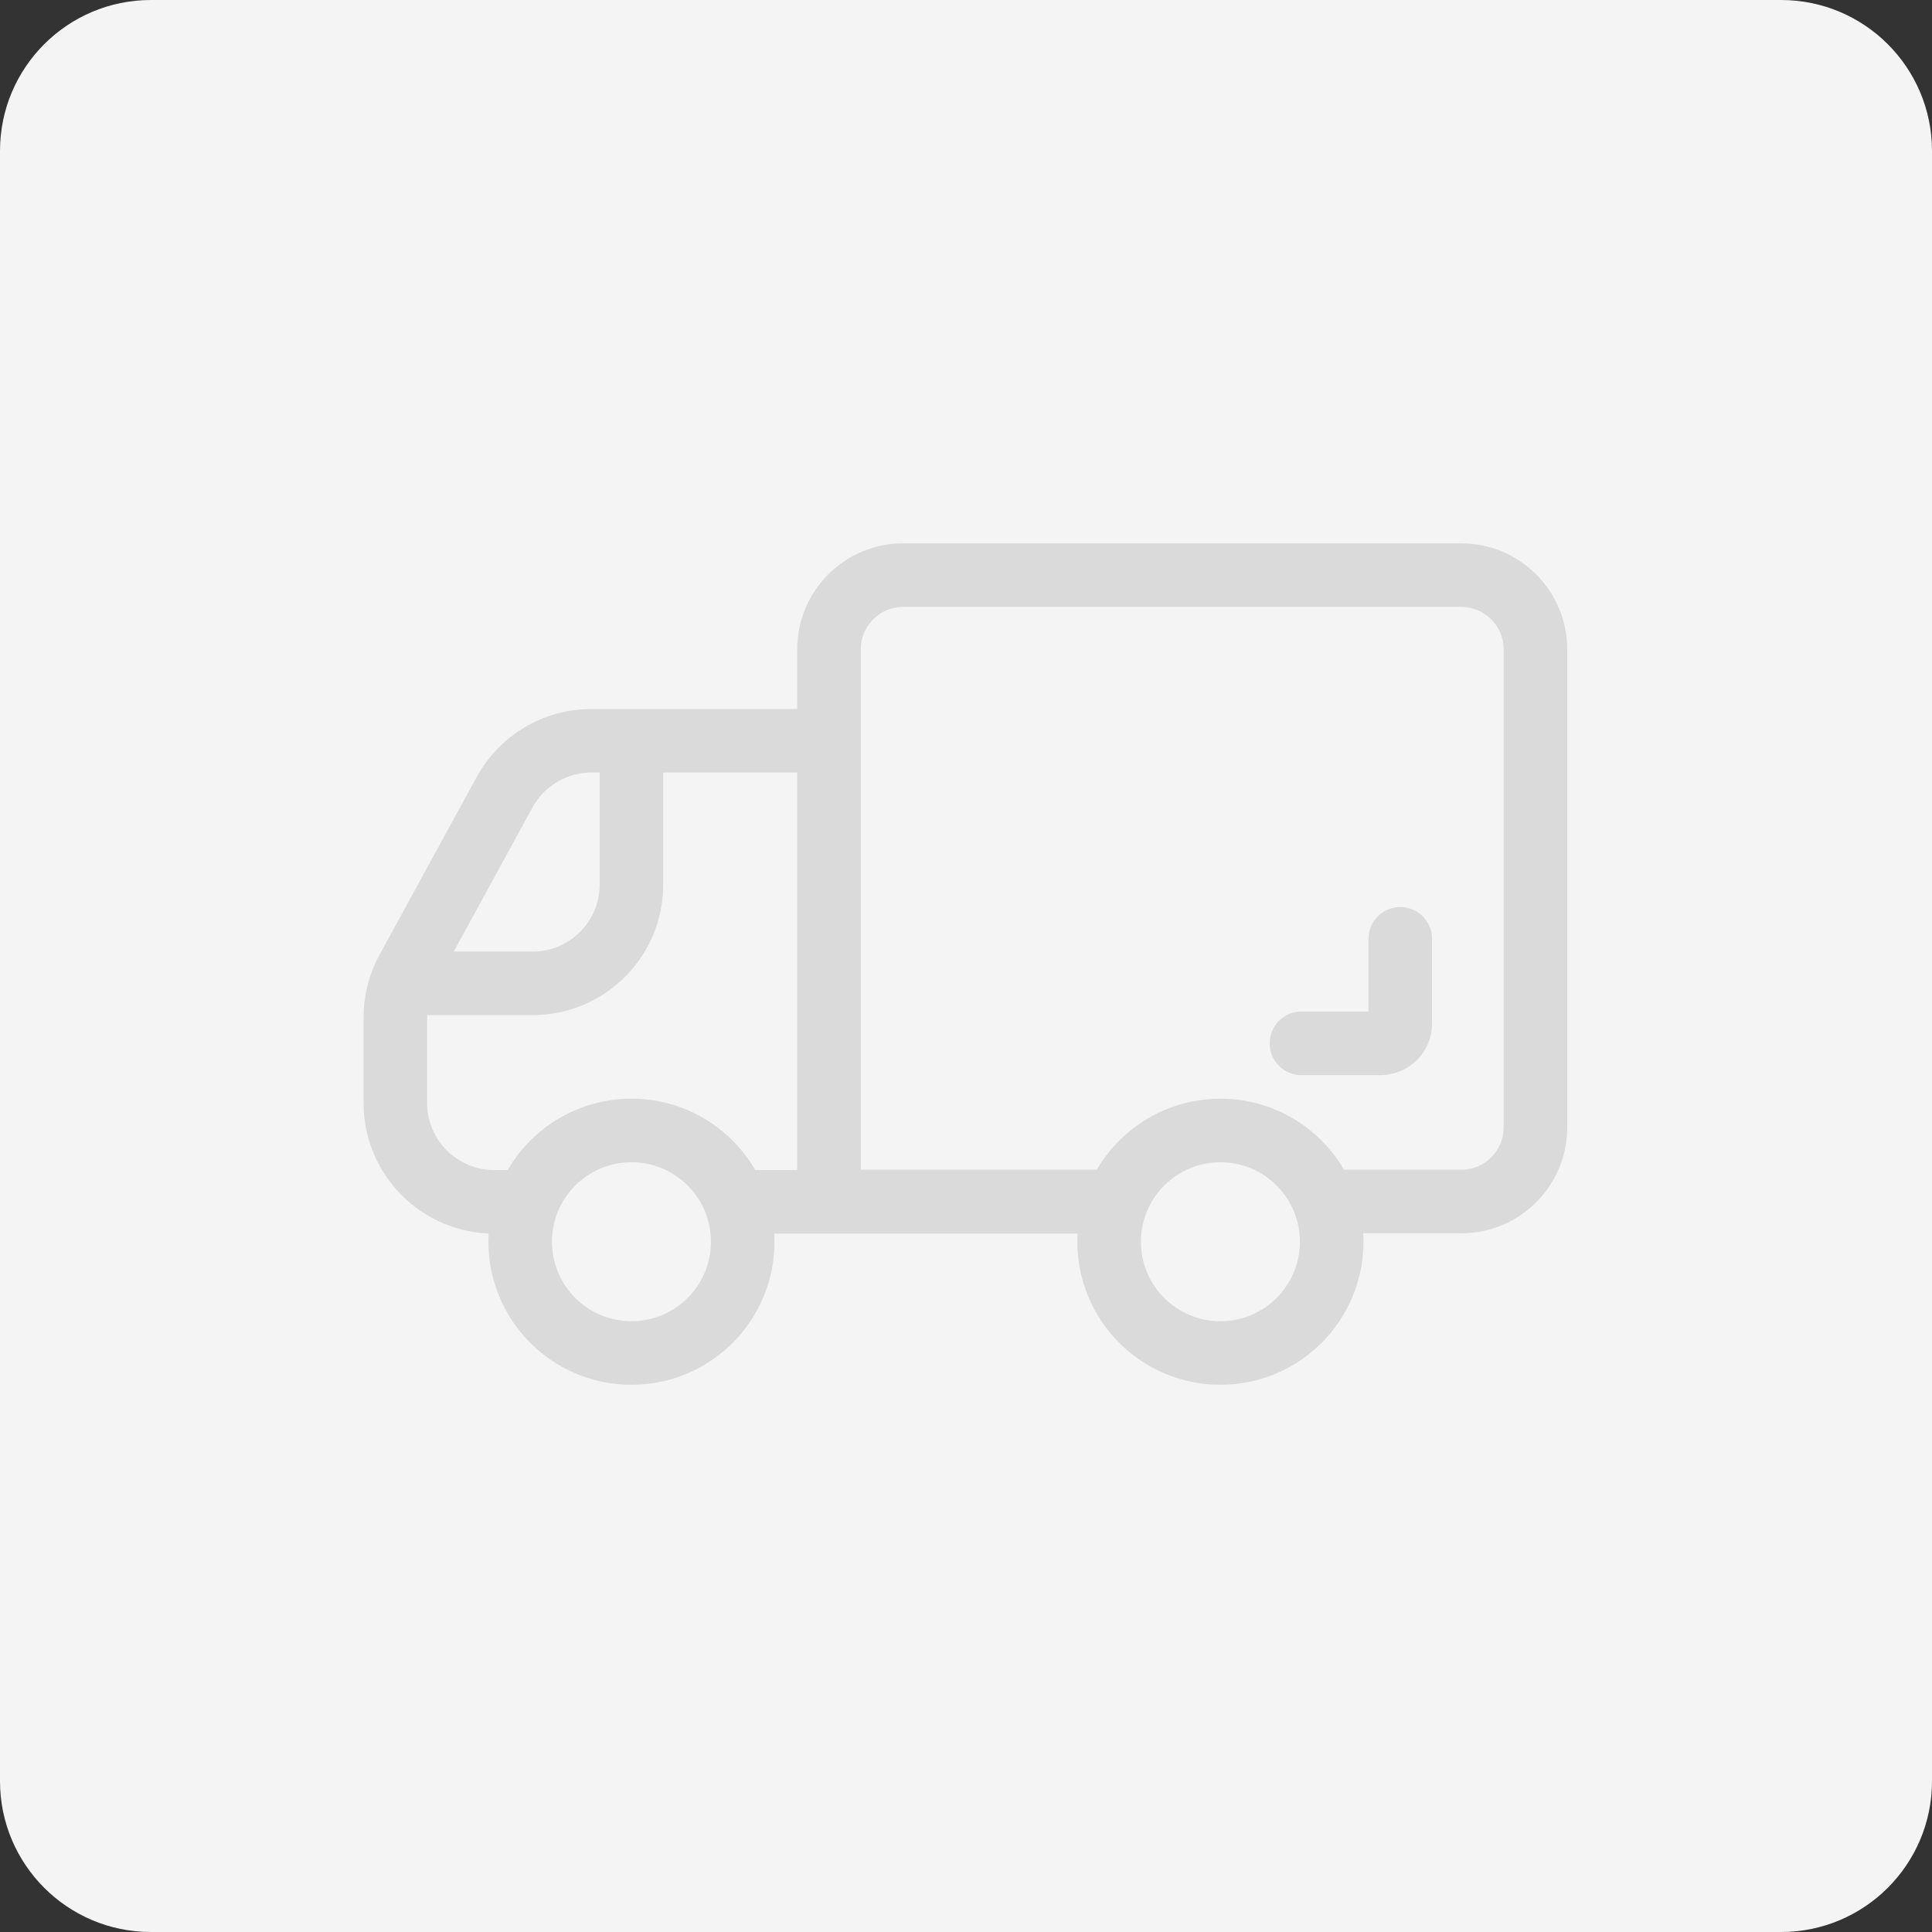<?xml version="1.0" encoding="UTF-8"?><svg xmlns="http://www.w3.org/2000/svg" xmlns:xlink="http://www.w3.org/1999/xlink" width="32px" height="32px" version="1.1" viewBox="0 0 32 32"><rect x="0" y="0" width="32" height="32" fill="#333333" stroke="none"/><title>background icon</title><g id="background-icon" fill="none" fill-rule="evenodd" stroke="none" stroke-width="1"><path id="Fill-1" fill="#F4F4F5" d="M32,29.5 C32,30.881 30.881,32 29.5,32 L2.5,32 C1.119,32 0,30.881 0,29.5 L0,2.5 C0,1.119 1.119,0 2.5,0 L29.5,0 C30.881,0 32,1.119 32,2.5 L32,29.5 Z"/><g id="编组-33" stroke="#DADADA" stroke-width="1.053" transform="translate(6, 9)"><path id="路径-42" fill="#F4F4F5" d="M11.725,3.269 L3.795,3.269 C3.196,3.269 2.645,3.596 2.358,4.121 L0.749,7.065 C0.617,7.306 0.548,7.576 0.548,7.85 L0.548,9.269 C0.548,10.173 1.281,10.906 2.186,10.906 L12.38,10.906 L12.38,10.906 L12.38,3.924 C12.38,3.562 12.087,3.269 11.725,3.269 Z"/><path id="矩形" fill="#F4F4F5" d="M18.204,0.526 C18.543,0.526 18.85,0.664 19.072,0.886 C19.294,1.108 19.432,1.415 19.432,1.754 L19.432,1.754 L19.432,9.673 C19.432,10.012 19.294,10.319 19.072,10.541 C18.85,10.763 18.543,10.901 18.204,10.901 L18.204,10.901 L7.731,10.901 L7.731,1.754 C7.731,1.415 7.868,1.108 8.091,0.886 C8.313,0.664 8.62,0.526 8.959,0.526 L8.959,0.526 Z"/><circle id="椭圆形" cx="4.459" cy="11.567" r="1.843" fill="#F4F4F5"/><circle id="椭圆形" cx="14.214" cy="11.567" r="1.843" fill="#F4F4F5"/><path id="路径-22" stroke-linecap="round" d="M4.459,3.496 L4.459,5.65 C4.459,6.554 3.726,7.287 2.822,7.287 L0.909,7.287 L0.909,7.287"/><path id="路径" stroke-linecap="round" d="M17.193,6.55 L17.193,7.954 C17.193,8.135 17.046,8.281 16.865,8.281 L15.556,8.281 L15.556,8.281"/></g></g></svg>